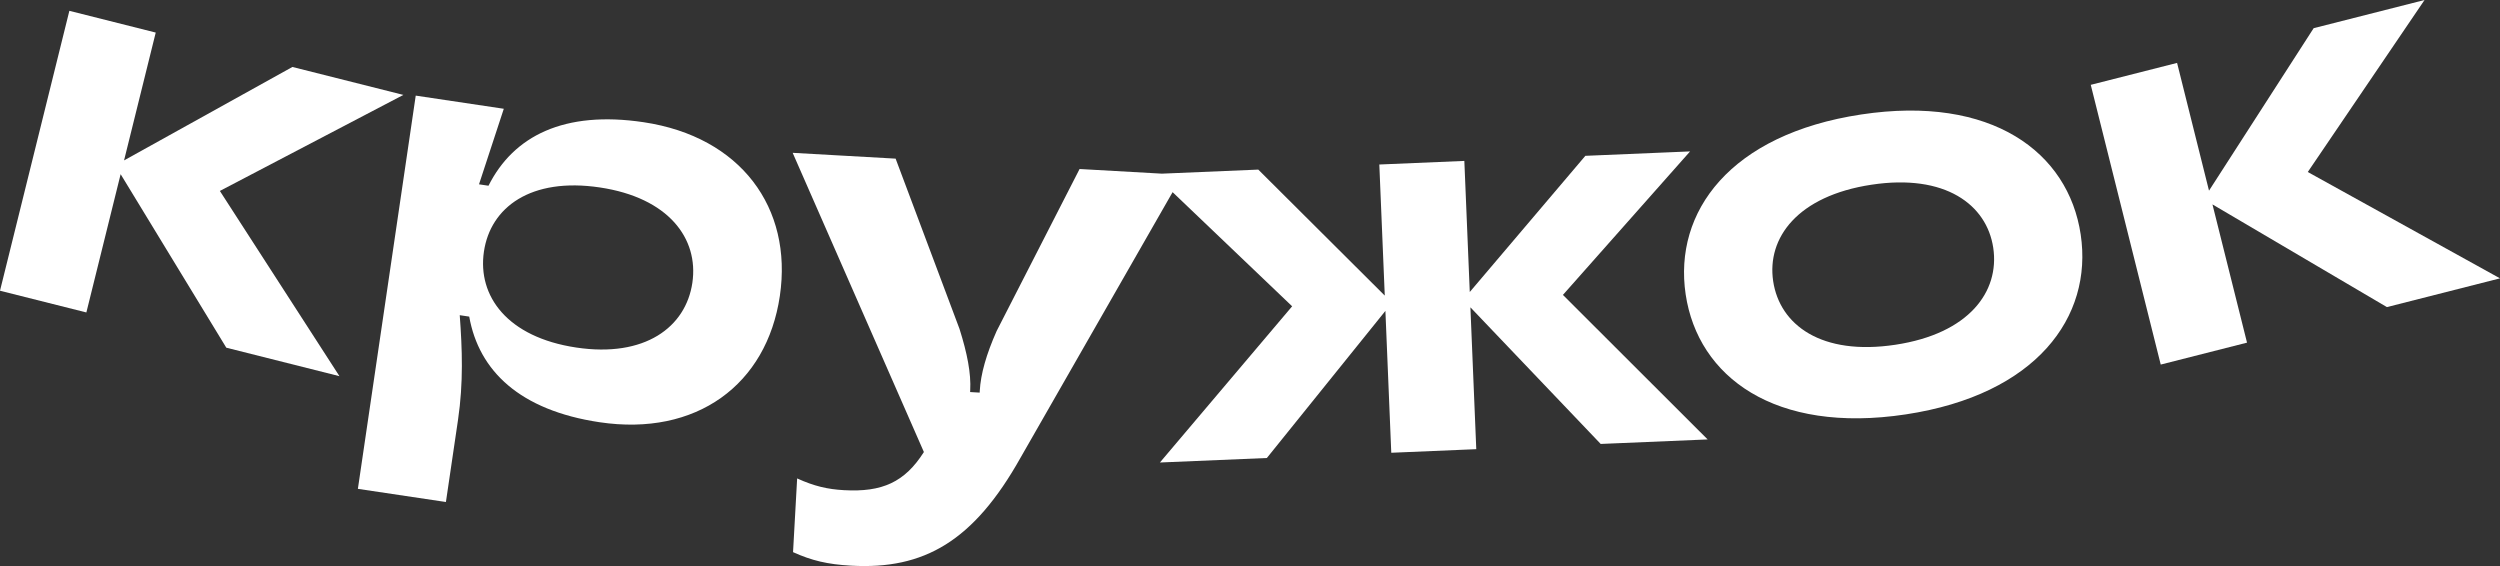 <?xml version="1.0" encoding="utf-8"?>
<svg xmlns="http://www.w3.org/2000/svg" fill="none" height="100%" overflow="visible" preserveAspectRatio="none" style="display: block;" viewBox="0 0 106 24" width="100%">
<rect x="0" y="0" width="106" height="24" fill="#333333" stroke="none"/>
<g id="Union">
<path d="M66.268 12.504L72.404 18.632L67.869 18.823L62.345 13.03L62.594 19.045L58.99 19.197L58.741 13.182L53.715 19.419L49.18 19.61L54.787 12.987L49.718 8.148L43.276 19.398C41.284 22.951 39.182 24.159 36.082 23.984C35.08 23.927 34.419 23.769 33.625 23.411L33.799 20.285C34.522 20.615 35.089 20.744 35.781 20.783C37.403 20.875 38.36 20.446 39.173 19.166L33.609 6.48L37.974 6.726L40.683 13.945C41.009 14.976 41.177 15.83 41.137 16.552L41.133 16.623L41.538 16.647L41.542 16.574C41.582 15.853 41.82 15.022 42.258 14.034L45.774 7.166L49.264 7.363L53.351 7.191L58.714 12.533L58.483 6.975L62.088 6.823L62.318 12.381L67.219 6.607L71.659 6.42L66.268 12.504Z" fill="white"/>
<path clip-rule="evenodd" d="M21.361 4.612L20.31 7.815L20.712 7.875C21.77 5.769 23.912 4.677 27.291 5.182C31.403 5.797 33.617 8.806 33.066 12.546C32.512 16.309 29.53 18.517 25.419 17.902C22.039 17.396 20.305 15.725 19.895 13.424L19.493 13.364C19.597 14.792 19.654 16.212 19.419 17.808L18.907 21.285L15.174 20.727L17.627 4.054L21.361 4.612ZM25.435 7.948C22.505 7.51 20.795 8.788 20.518 10.669C20.241 12.551 21.505 14.298 24.436 14.736C27.342 15.171 29.079 13.873 29.356 11.991C29.633 10.109 28.341 8.382 25.435 7.948Z" fill="white" fill-rule="evenodd"/>
<path clip-rule="evenodd" d="M78.912 4.854C84.44 4.017 87.701 6.446 88.222 9.946C88.744 13.447 86.335 16.733 80.807 17.57C75.255 18.41 71.994 15.982 71.472 12.481C70.951 8.981 73.36 5.695 78.912 4.854ZM84.514 10.508C84.24 8.674 82.474 7.359 79.355 7.831C76.213 8.306 74.909 10.087 75.182 11.92C75.459 13.777 77.225 15.093 80.367 14.617C83.485 14.145 84.79 12.365 84.514 10.508Z" fill="white" fill-rule="evenodd"/>
<path d="M6.603 1.381L5.26 6.801L12.398 2.839L17.103 4.024L9.322 8.096L14.393 15.95L9.595 14.742L5.115 7.385L3.662 13.248L0 12.327L2.941 0.459L6.603 1.381Z" fill="white"/>
<path d="M97.85 7.293L106 11.802L101.205 13.021L93.808 8.667L95.274 14.528L91.615 15.458L88.648 3.597L92.308 2.667L93.662 8.084L98.099 1.195L102.801 0L97.85 7.293Z" fill="white"/>
</g>
</svg>